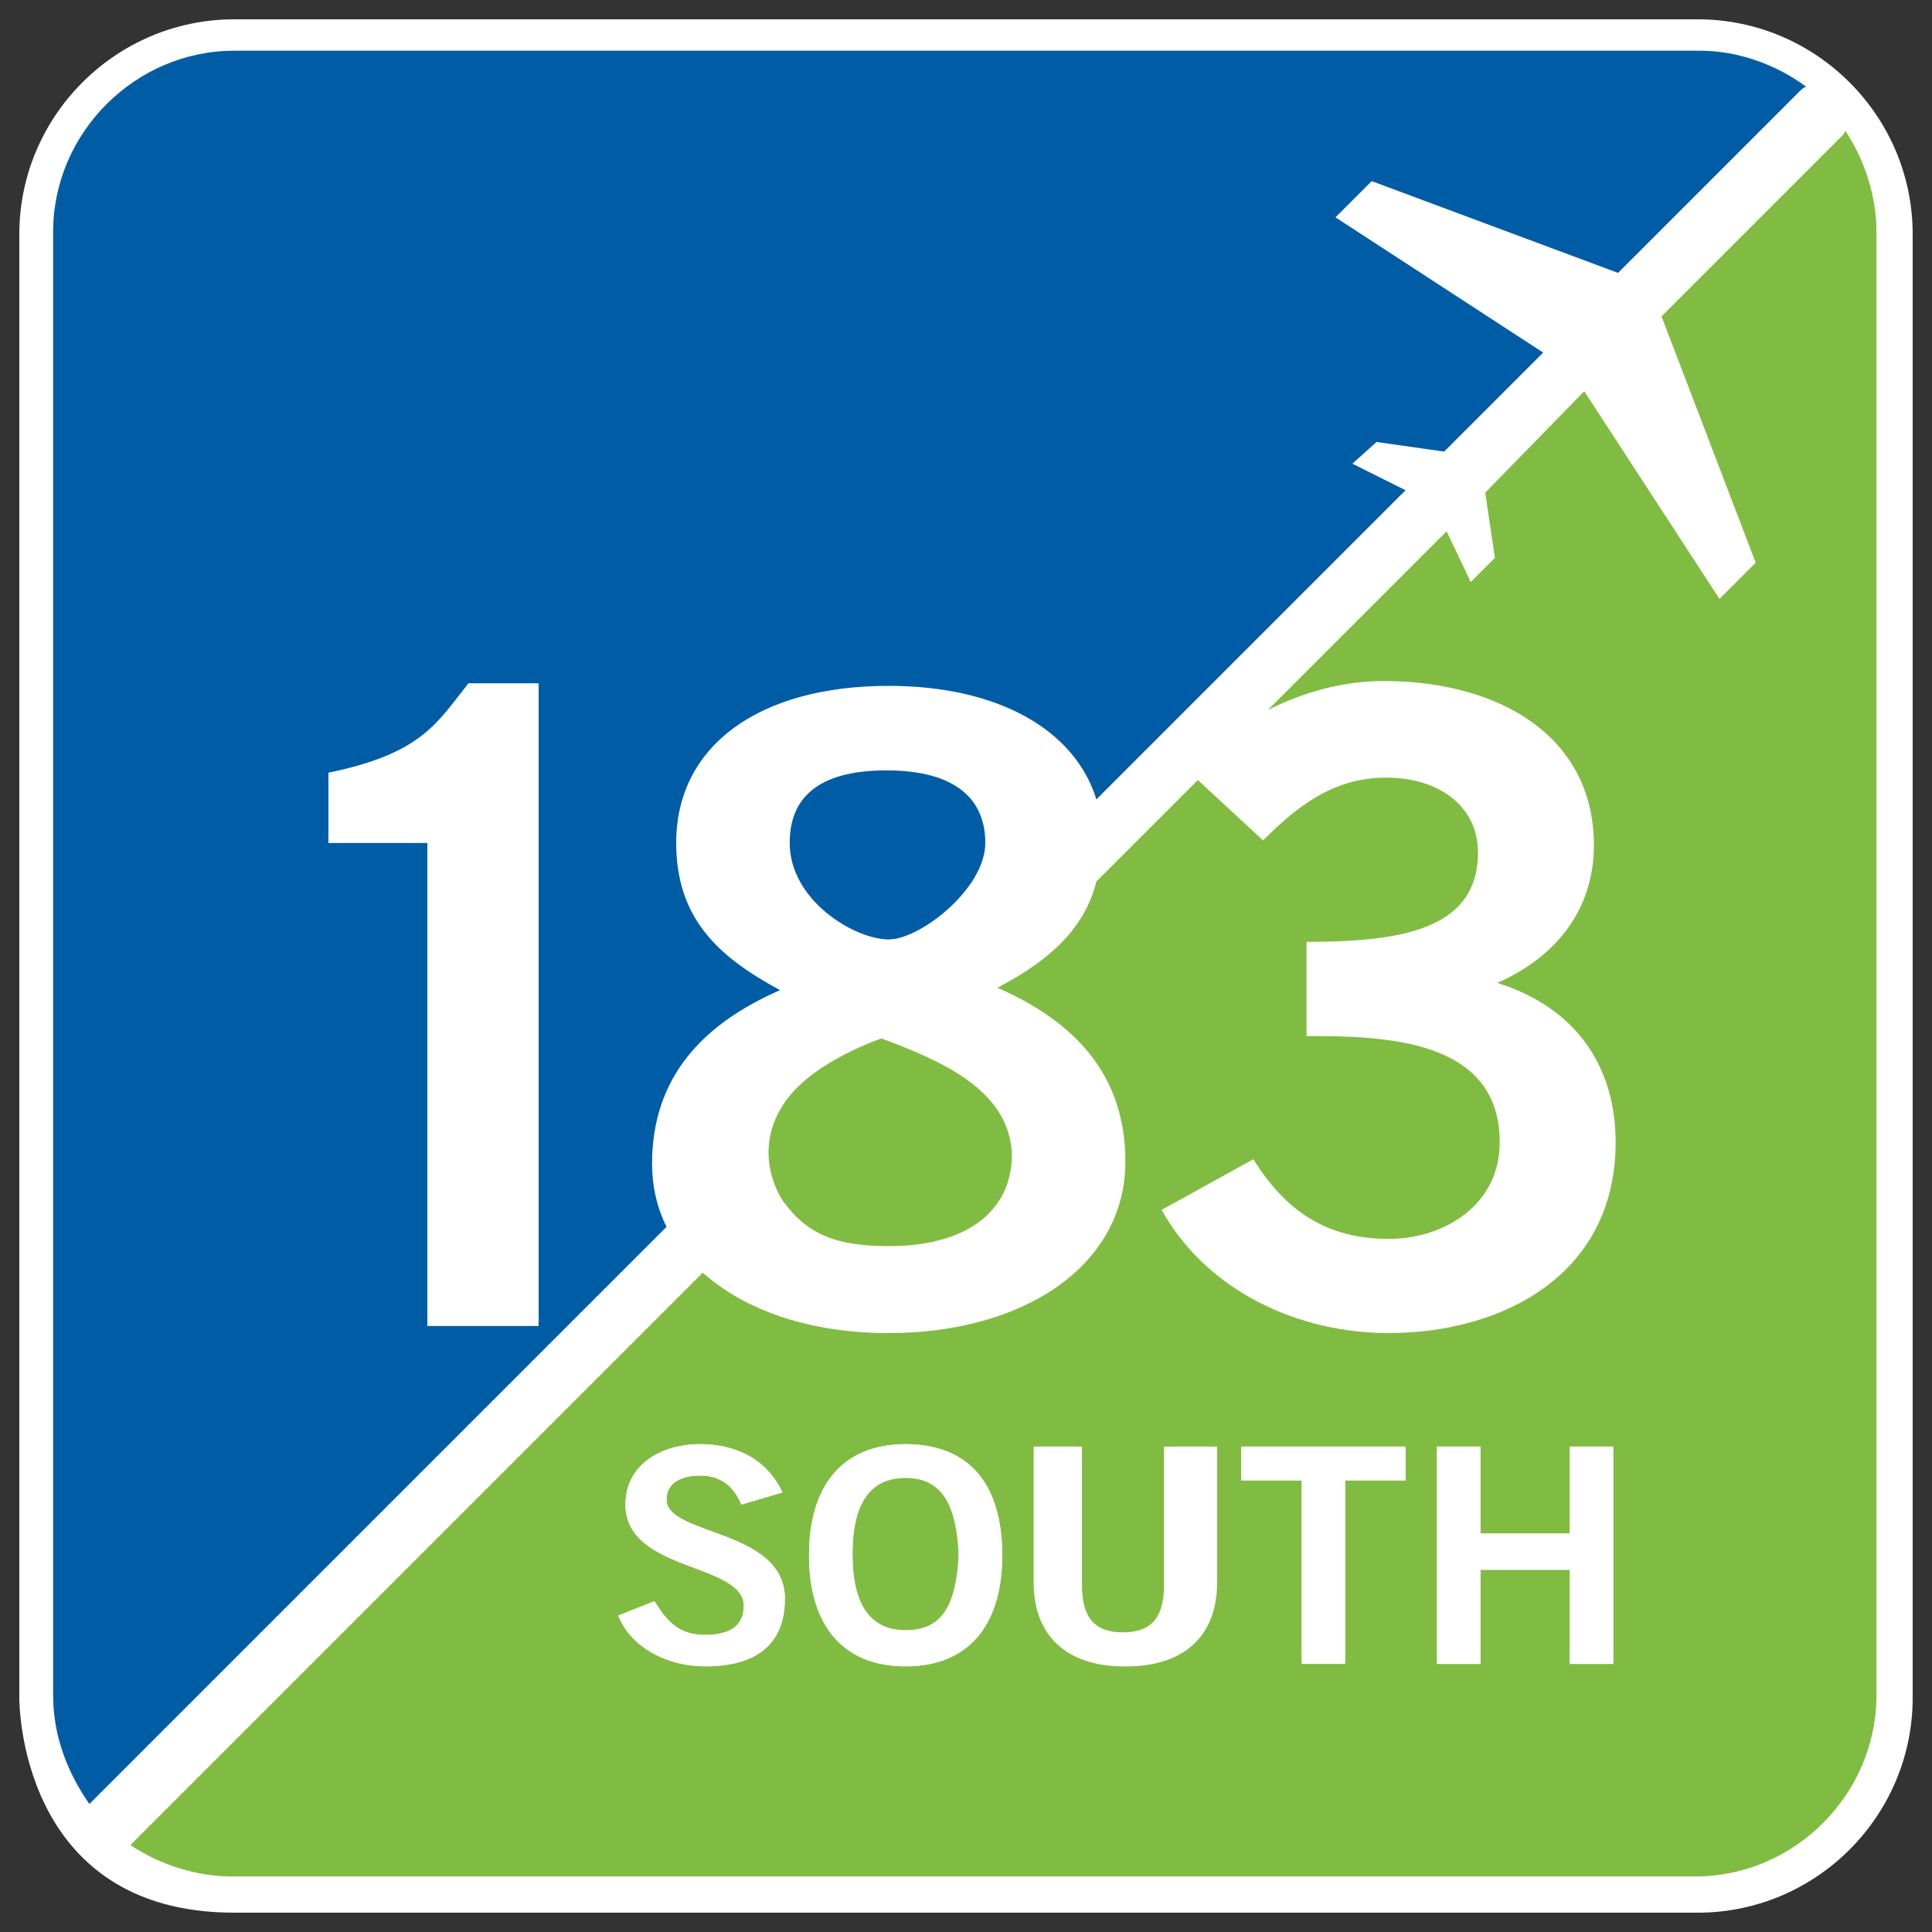 <?xml version="1.0" encoding="utf-8"?>
<!-- Generator: Adobe Illustrator 21.0.2, SVG Export Plug-In . SVG Version: 6.00 Build 0)  -->
<svg version="1.1" id="Layer_1" xmlns="http://www.w3.org/2000/svg" xmlns:xlink="http://www.w3.org/1999/xlink" x="0px" y="0px"
	 viewBox="0 0 80 80" style="enable-background:new 0 0 80 80;" xml:space="preserve">
<rect x="0" y="0" width="80" height="80" fill="#333333" stroke="none"/>
<style type="text/css">
	.st0{fill:#FFFFFF;}
	.st1{fill:#005DA5;}
	.st2{fill:#80BC41;}
</style>
<g>
	<path class="st0" d="M79.2,9.7c0-4.9-4-8.9-8.9-8.9l0,0H9.7c-4.9,0-8.9,4-8.9,8.9v60.6c0,0-0.1,8.9,8.9,8.9h60.6
		c4.9,0,8.9-4,8.9-8.9L79.2,9.7L79.2,9.7z"/>
	<path class="st0" d="M2.2,70.2V9.6c0-4.1,3.4-7.5,7.5-7.5h60.6c1.7,0,3.2,0.6,4.4,1.5c-0.1,0.1-0.2,0.2-0.3,0.2L67,11.3L56.7,7.4
		l-1.5,1.5l8.6,5.6l-4.1,4.1l-2.8-0.4l-1,0.9l2.2,1.1L45.3,33.1c-0.9-2.9-4-4.7-8.6-4.7c-5.4,0-8.8,2.5-8.8,6.5
		c0,3.1,1.7,4.7,4.3,6.1C29,42.4,27,44.5,27,48.2c0,1,0.2,1.9,0.6,2.7L3.7,74.7C2.8,73.4,2.2,71.9,2.2,70.2z M32.7,34.9
		c0-1.7,1.1-3,4-3c3,0,4.1,1.2,4.1,3c0,1.9-2.7,4-4.1,4C35.4,38.9,32.7,37.3,32.7,34.9z M32.5,45.6c1.2-1.6,3.9-2.6,3.9-2.5
		c2.3,0.8,5.3,2.1,5.4,4.8c0,2.3-1.7,3.8-5.1,3.8c-2.2,0-3.4-0.5-4.4-1.9C32.2,49.5,31,47.7,32.5,45.6z M77.8,70.2
		c0,4.1-3.4,7.5-7.5,7.5H9.7c-1.6,0-3-0.5-4.2-1.3l23.6-23.6c1.8,1.6,4.5,2.5,7.7,2.5c5.6,0,9.8-2.8,9.8-7.1c0-3.6-2.1-5.8-5.3-7.2
		c2.1-1.1,3.6-2.4,4.1-4.4l4.2-4.2l2.7,2.5c1.3-1.4,2.8-2.6,5.1-2.6c2.2,0,3.8,1.2,3.8,3.1c0,3.1-3.2,3.7-7.1,3.7V43
		c3.2,0,8,0.1,8,4.4c0,2.5-2.2,4-4.6,4c-2.5,0-4.3-1.2-5.6-3.3l-3.8,2.1c1.8,3.3,5.6,5.1,9.4,5.1c4.7,0,9.4-2.4,9.4-7.9
		c0-3.3-1.7-5.7-4.9-6.6c2.5-1.1,4-3,4-5.7c0-4.4-3.9-6.8-8.7-6.8c-1.6,0-3.2,0.4-4.8,1.2l7.4-7.4l1,2.1l1-1l-0.4-2.7l4.1-4.2
		l5.6,8.6l1.5-1.5l-3.9-10.2l7.5-7.5c0.1-0.1,0.1-0.1,0.2-0.2c0.8,1.2,1.3,2.6,1.3,4.2V70.2z"/>
	<path class="st1" d="M40.8,34.9c0-1.7-1.1-3-4.1-3c-2.9,0-4,1.2-4,3c0,2.4,2.7,4,4.1,4C38.1,38.9,40.8,36.8,40.8,34.9z"/>
	<path class="st1" d="M27,48.2c0-3.6,2.1-5.8,5.3-7.2c-2.6-1.4-4.3-3-4.3-6.1c0-4,3.4-6.5,8.8-6.5c4.5,0,7.7,1.8,8.6,4.7l12.8-12.8
		l-2.2-1.1l1-0.9l2.8,0.4l4.1-4.1l-8.6-5.6l1.5-1.5L67,11.3l7.5-7.5c0.1-0.1,0.2-0.2,0.3-0.2c-1.2-0.9-2.8-1.5-4.4-1.5H9.7
		c-4.1,0-7.5,3.4-7.5,7.5v60.6c0,1.7,0.6,3.2,1.5,4.5l23.9-23.9C27.2,50,27,49.1,27,48.2z M22.3,54.9h-4.6v-20h-4.1V32
		c3.9-0.8,4.5-2.1,5.8-3.7h2.9V54.9z"/>
	<path class="st2" d="M76.3,5.6l-7.5,7.5l3.9,10.2l-1.5,1.5l-5.6-8.6l-4.1,4.2l0.4,2.7l-1,1l-1-2.1l-7.4,7.4
		c1.6-0.8,3.2-1.2,4.8-1.2c4.8,0,8.7,2.3,8.7,6.8c0,2.6-1.5,4.6-4,5.7c3.2,1,4.9,3.4,4.9,6.6c0,5.5-4.7,7.9-9.4,7.9
		c-3.7,0-7.5-1.7-9.4-5.1l3.8-2.1c1.3,2.1,3,3.3,5.6,3.3c2.3,0,4.6-1.4,4.6-4c0-4.3-4.8-4.4-8-4.4V39c3.9,0,7.1-0.5,7.1-3.7
		c0-1.9-1.6-3.1-3.8-3.1c-2.2,0-3.7,1.2-5.1,2.6l-2.7-2.5l-4.2,4.2c-0.5,2-2,3.3-4.1,4.4c3.2,1.4,5.3,3.6,5.3,7.2
		c0,4.3-4.2,7.1-9.8,7.1c-3.2,0-5.9-0.9-7.7-2.5L5.4,76.4c1.2,0.8,2.7,1.3,4.2,1.3h60.6c4.1,0,7.5-3.4,7.5-7.5V9.6
		c0-1.5-0.5-3-1.3-4.2C76.4,5.5,76.3,5.6,76.3,5.6z M29.2,69c-1.6,0-3-0.8-3.6-2.1l1.5-0.6c0.4,0.8,1,1.4,2.1,1.4
		c0.9,0,1.6-0.3,1.6-1.2c0-1.8-4.9-1.4-4.9-4.2c0-1.6,1.4-2.5,3.1-2.5c1.5,0,2.8,0.7,3.4,2l-1.7,0.5c-0.3-0.7-0.8-1.2-1.7-1.2
		c-0.8,0-1.4,0.3-1.4,1c0,1.5,4.9,1.2,4.9,4.1C32.5,68.1,31.3,69,29.2,69z M37.5,69c-2.6,0-4-1.7-4-4.6c0-2.9,1.4-4.6,4-4.6
		c2.6,0,4,1.7,4,4.6C41.5,67.3,40.1,69,37.5,69z M50.2,65.5c0,2.6-1.7,3.5-3.7,3.5c-1.9,0-3.7-0.9-3.7-3.5v-5.6h1.8v5.7
		c0,1.5,0.6,2,1.8,2c1.2,0,1.8-0.5,1.8-2v-5.7h1.8V65.5z M58.2,61.3h-2.5v7.5h-1.8v-7.5h-2.5v-1.4h6.8V61.3z M66.8,68.9H65V65h-3.7
		v3.9h-1.8v-9h1.8v3.6H65v-3.6h1.8V68.9z"/>
	<path class="st2" d="M37.5,61.2c-1.5,0-2.2,1.1-2.2,3.2c0,2.1,0.7,3.2,2.2,3.2c1.5,0,2.2-1.1,2.2-3.2C39.6,62.3,39,61.2,37.5,61.2z
		"/>
	<path class="st2" d="M36.8,51.6c3.3,0,5.1-1.5,5.1-3.8c-0.1-2.7-3-3.9-5.4-4.8c0,0-2.7,0.9-3.9,2.5c-1.5,2-0.4,3.9-0.2,4.2
		C33.4,51.1,34.6,51.6,36.8,51.6z"/>
	<path class="st0" d="M13.6,32v2.9h4.1v20h4.6V28.3h-2.9C18.2,29.9,17.5,31.2,13.6,32z"/>
	<path class="st0" d="M27.6,62.1c0-0.7,0.6-1,1.4-1c0.9,0,1.4,0.5,1.7,1.2l1.7-0.5c-0.6-1.3-1.8-2-3.4-2c-1.7,0-3.1,0.9-3.1,2.5
		c0,2.8,4.9,2.4,4.9,4.2c0,0.9-0.7,1.2-1.6,1.2c-1.1,0-1.6-0.6-2.1-1.4l-1.5,0.6c0.5,1.3,2,2.1,3.6,2.1c2.1,0,3.3-0.9,3.3-2.8
		C32.5,63.3,27.6,63.6,27.6,62.1z"/>
	<path class="st0" d="M37.5,59.8c-2.6,0-4,1.7-4,4.6c0,2.9,1.4,4.6,4,4.6c2.6,0,4-1.7,4-4.6C41.5,61.4,40.1,59.8,37.5,59.8z
		 M37.5,67.5c-1.5,0-2.2-1.1-2.2-3.2c0-2.1,0.7-3.2,2.2-3.2s2.2,1.1,2.2,3.2C39.6,66.5,39,67.5,37.5,67.5z"/>
	<path class="st0" d="M48.4,65.6c0,1.5-0.6,2-1.8,2c-1.2,0-1.8-0.5-1.8-2v-5.7h-1.8v5.6c0,2.6,1.7,3.5,3.7,3.5
		c1.9,0,3.7-0.9,3.7-3.5v-5.6h-1.8V65.6z"/>
	<polygon class="st0" points="51.4,61.3 53.9,61.3 53.9,68.9 55.7,68.9 55.7,61.3 58.2,61.3 58.2,59.9 51.4,59.9 	"/>
	<polygon class="st0" points="65,63.5 61.3,63.5 61.3,59.9 59.5,59.9 59.5,68.9 61.3,68.9 61.3,65 65,65 65,68.9 66.8,68.9 
		66.8,59.9 65,59.9 	"/>
</g>
</svg>
